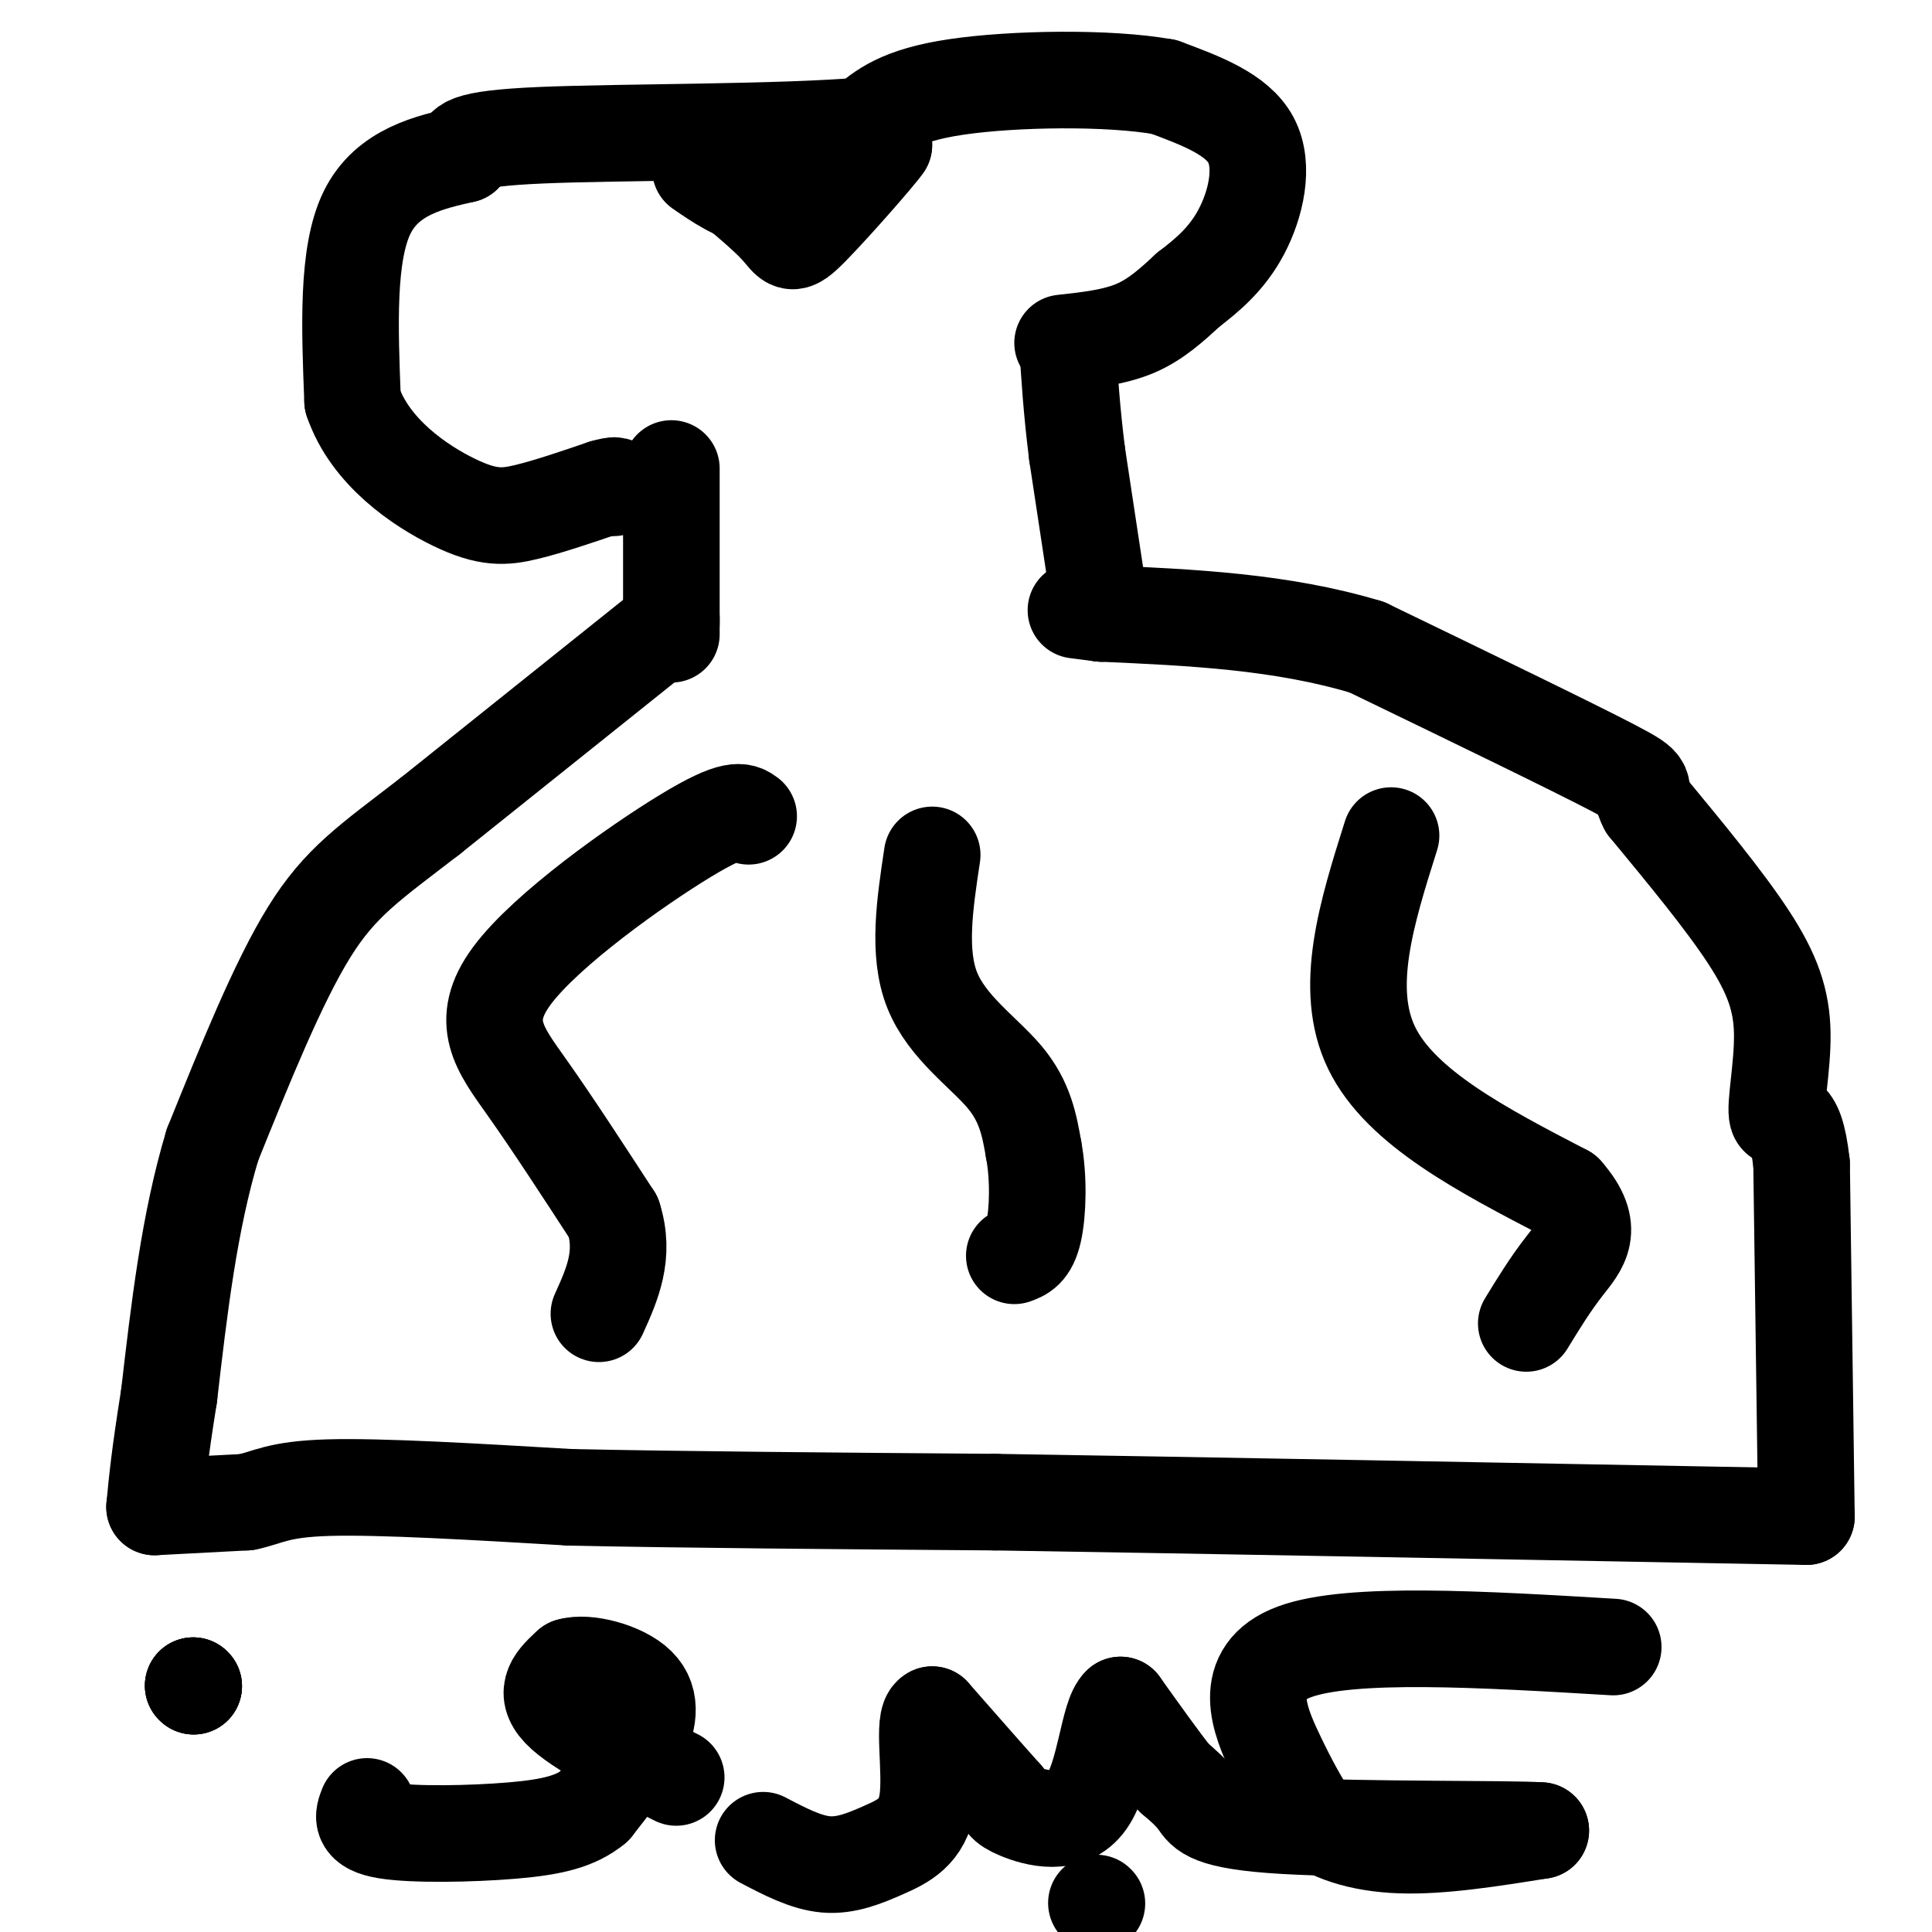 <svg viewBox='0 0 400 400' version='1.1' xmlns='http://www.w3.org/2000/svg' xmlns:xlink='http://www.w3.org/1999/xlink'><g fill='none' stroke='#000000' stroke-width='20' stroke-linecap='round' stroke-linejoin='round'><path d='M139,97c0.000,0.000 0.000,31.000 0,31'/><path d='M139,128c0.000,5.333 0.000,3.167 0,1'/><path d='M139,129c0.000,0.000 -50.000,40.000 -50,40'/><path d='M89,169c-12.444,9.600 -18.556,13.600 -25,24c-6.444,10.400 -13.222,27.200 -20,44'/><path d='M44,237c-4.833,16.000 -6.917,34.000 -9,52'/><path d='M35,289c-2.000,12.500 -2.500,17.750 -3,23'/><path d='M32,312c0.000,0.000 19.000,-1.000 19,-1'/><path d='M51,311c4.511,-0.911 6.289,-2.689 17,-3c10.711,-0.311 30.356,0.844 50,2'/><path d='M118,310c23.000,0.500 55.500,0.750 88,1'/><path d='M206,311c42.667,0.667 105.333,1.833 168,3'/><path d='M374,314c0.000,0.000 -1.000,-73.000 -1,-73'/><path d='M373,241c-1.392,-12.761 -4.373,-8.163 -5,-10c-0.627,-1.837 1.100,-10.110 1,-17c-0.100,-6.890 -2.029,-12.397 -7,-20c-4.971,-7.603 -12.986,-17.301 -21,-27'/><path d='M341,167c-2.556,-4.867 1.556,-3.533 -7,-8c-8.556,-4.467 -29.778,-14.733 -51,-25'/><path d='M283,134c-17.667,-5.333 -36.333,-6.167 -55,-7'/><path d='M228,127c-9.167,-1.167 -4.583,-0.583 0,0'/><path d='M228,127c0.000,0.000 -5.000,-33.000 -5,-33'/><path d='M223,94c-1.167,-9.333 -1.583,-16.167 -2,-23'/><path d='M220,71c5.333,-0.583 10.667,-1.167 15,-3c4.333,-1.833 7.667,-4.917 11,-8'/><path d='M246,60c3.857,-2.952 8.000,-6.333 11,-12c3.000,-5.667 4.857,-13.619 2,-19c-2.857,-5.381 -10.429,-8.190 -18,-11'/><path d='M241,18c-11.511,-2.067 -31.289,-1.733 -43,0c-11.711,1.733 -15.356,4.867 -19,8'/><path d='M179,26c-17.133,1.511 -50.467,1.289 -67,2c-16.533,0.711 -16.267,2.356 -16,4'/><path d='M96,32c-6.800,1.556 -15.800,3.444 -20,12c-4.200,8.556 -3.600,23.778 -3,39'/><path d='M73,83c3.583,10.607 14.042,17.625 21,21c6.958,3.375 10.417,3.107 15,2c4.583,-1.107 10.292,-3.054 16,-5'/><path d='M125,101c3.000,-0.833 2.500,-0.417 2,0'/><path d='M145,35c3.750,2.583 7.500,5.167 12,6c4.500,0.833 9.750,-0.083 15,-1'/><path d='M172,40c4.333,-1.833 7.667,-5.917 11,-10'/><path d='M183,30c-1.452,2.143 -10.583,12.500 -15,17c-4.417,4.500 -4.119,3.143 -7,0c-2.881,-3.143 -8.940,-8.071 -15,-13'/><path d='M146,34c-3.333,-3.167 -4.167,-4.583 -5,-6'/><path d='M155,169c-1.440,-1.065 -2.881,-2.131 -13,4c-10.119,6.131 -28.917,19.458 -36,29c-7.083,9.542 -2.452,15.298 3,23c5.452,7.702 11.726,17.351 18,27'/><path d='M127,252c2.500,7.833 -0.250,13.917 -3,20'/><path d='M193,177c-1.533,10.156 -3.067,20.311 0,28c3.067,7.689 10.733,12.911 15,18c4.267,5.089 5.133,10.044 6,15'/><path d='M214,238c1.111,5.889 0.889,13.111 0,17c-0.889,3.889 -2.444,4.444 -4,5'/><path d='M288,173c-5.000,15.833 -10.000,31.667 -4,44c6.000,12.333 23.000,21.167 40,30'/><path d='M324,247c6.578,7.467 3.022,11.133 0,15c-3.022,3.867 -5.511,7.933 -8,12'/><path d='M334,341c-27.267,-1.622 -54.533,-3.244 -66,1c-11.467,4.244 -7.133,14.356 -4,21c3.133,6.644 5.067,9.822 7,13'/><path d='M271,376c4.022,3.489 10.578,5.711 19,6c8.422,0.289 18.711,-1.356 29,-3'/><path d='M319,379c-6.488,-0.452 -37.208,-0.083 -53,-1c-15.792,-0.917 -16.655,-3.119 -18,-5c-1.345,-1.881 -3.173,-3.440 -5,-5'/><path d='M243,368c-2.667,-3.333 -6.833,-9.167 -11,-15'/><path d='M232,353c-2.488,2.048 -3.208,14.667 -7,20c-3.792,5.333 -10.655,3.381 -14,2c-3.345,-1.381 -3.173,-2.190 -3,-3'/><path d='M208,372c-3.000,-3.333 -9.000,-10.167 -15,-17'/><path d='M193,355c-2.152,0.904 -0.030,11.665 -1,18c-0.970,6.335 -5.030,8.244 -9,10c-3.970,1.756 -7.848,3.359 -12,3c-4.152,-0.359 -8.576,-2.679 -13,-5'/><path d='M140,368c-10.167,-5.083 -20.333,-10.167 -24,-14c-3.667,-3.833 -0.833,-6.417 2,-9'/><path d='M118,345c3.369,-1.048 10.792,0.833 14,4c3.208,3.167 2.202,7.619 0,12c-2.202,4.381 -5.601,8.690 -9,13'/><path d='M123,374c-3.738,3.083 -8.583,4.292 -17,5c-8.417,0.708 -20.405,0.917 -26,0c-5.595,-0.917 -4.798,-2.958 -4,-5'/><path d='M227,394c0.000,0.000 0.100,0.100 0.1,0.1'/><path d='M40,349c0.000,0.000 0.100,0.100 0.1,0.1'/><path d='M40,349c0.000,0.000 0.100,0.100 0.1,0.1'/><path d='M40,349c0.000,0.000 0.100,0.100 0.1,0.1'/></g>
</svg>